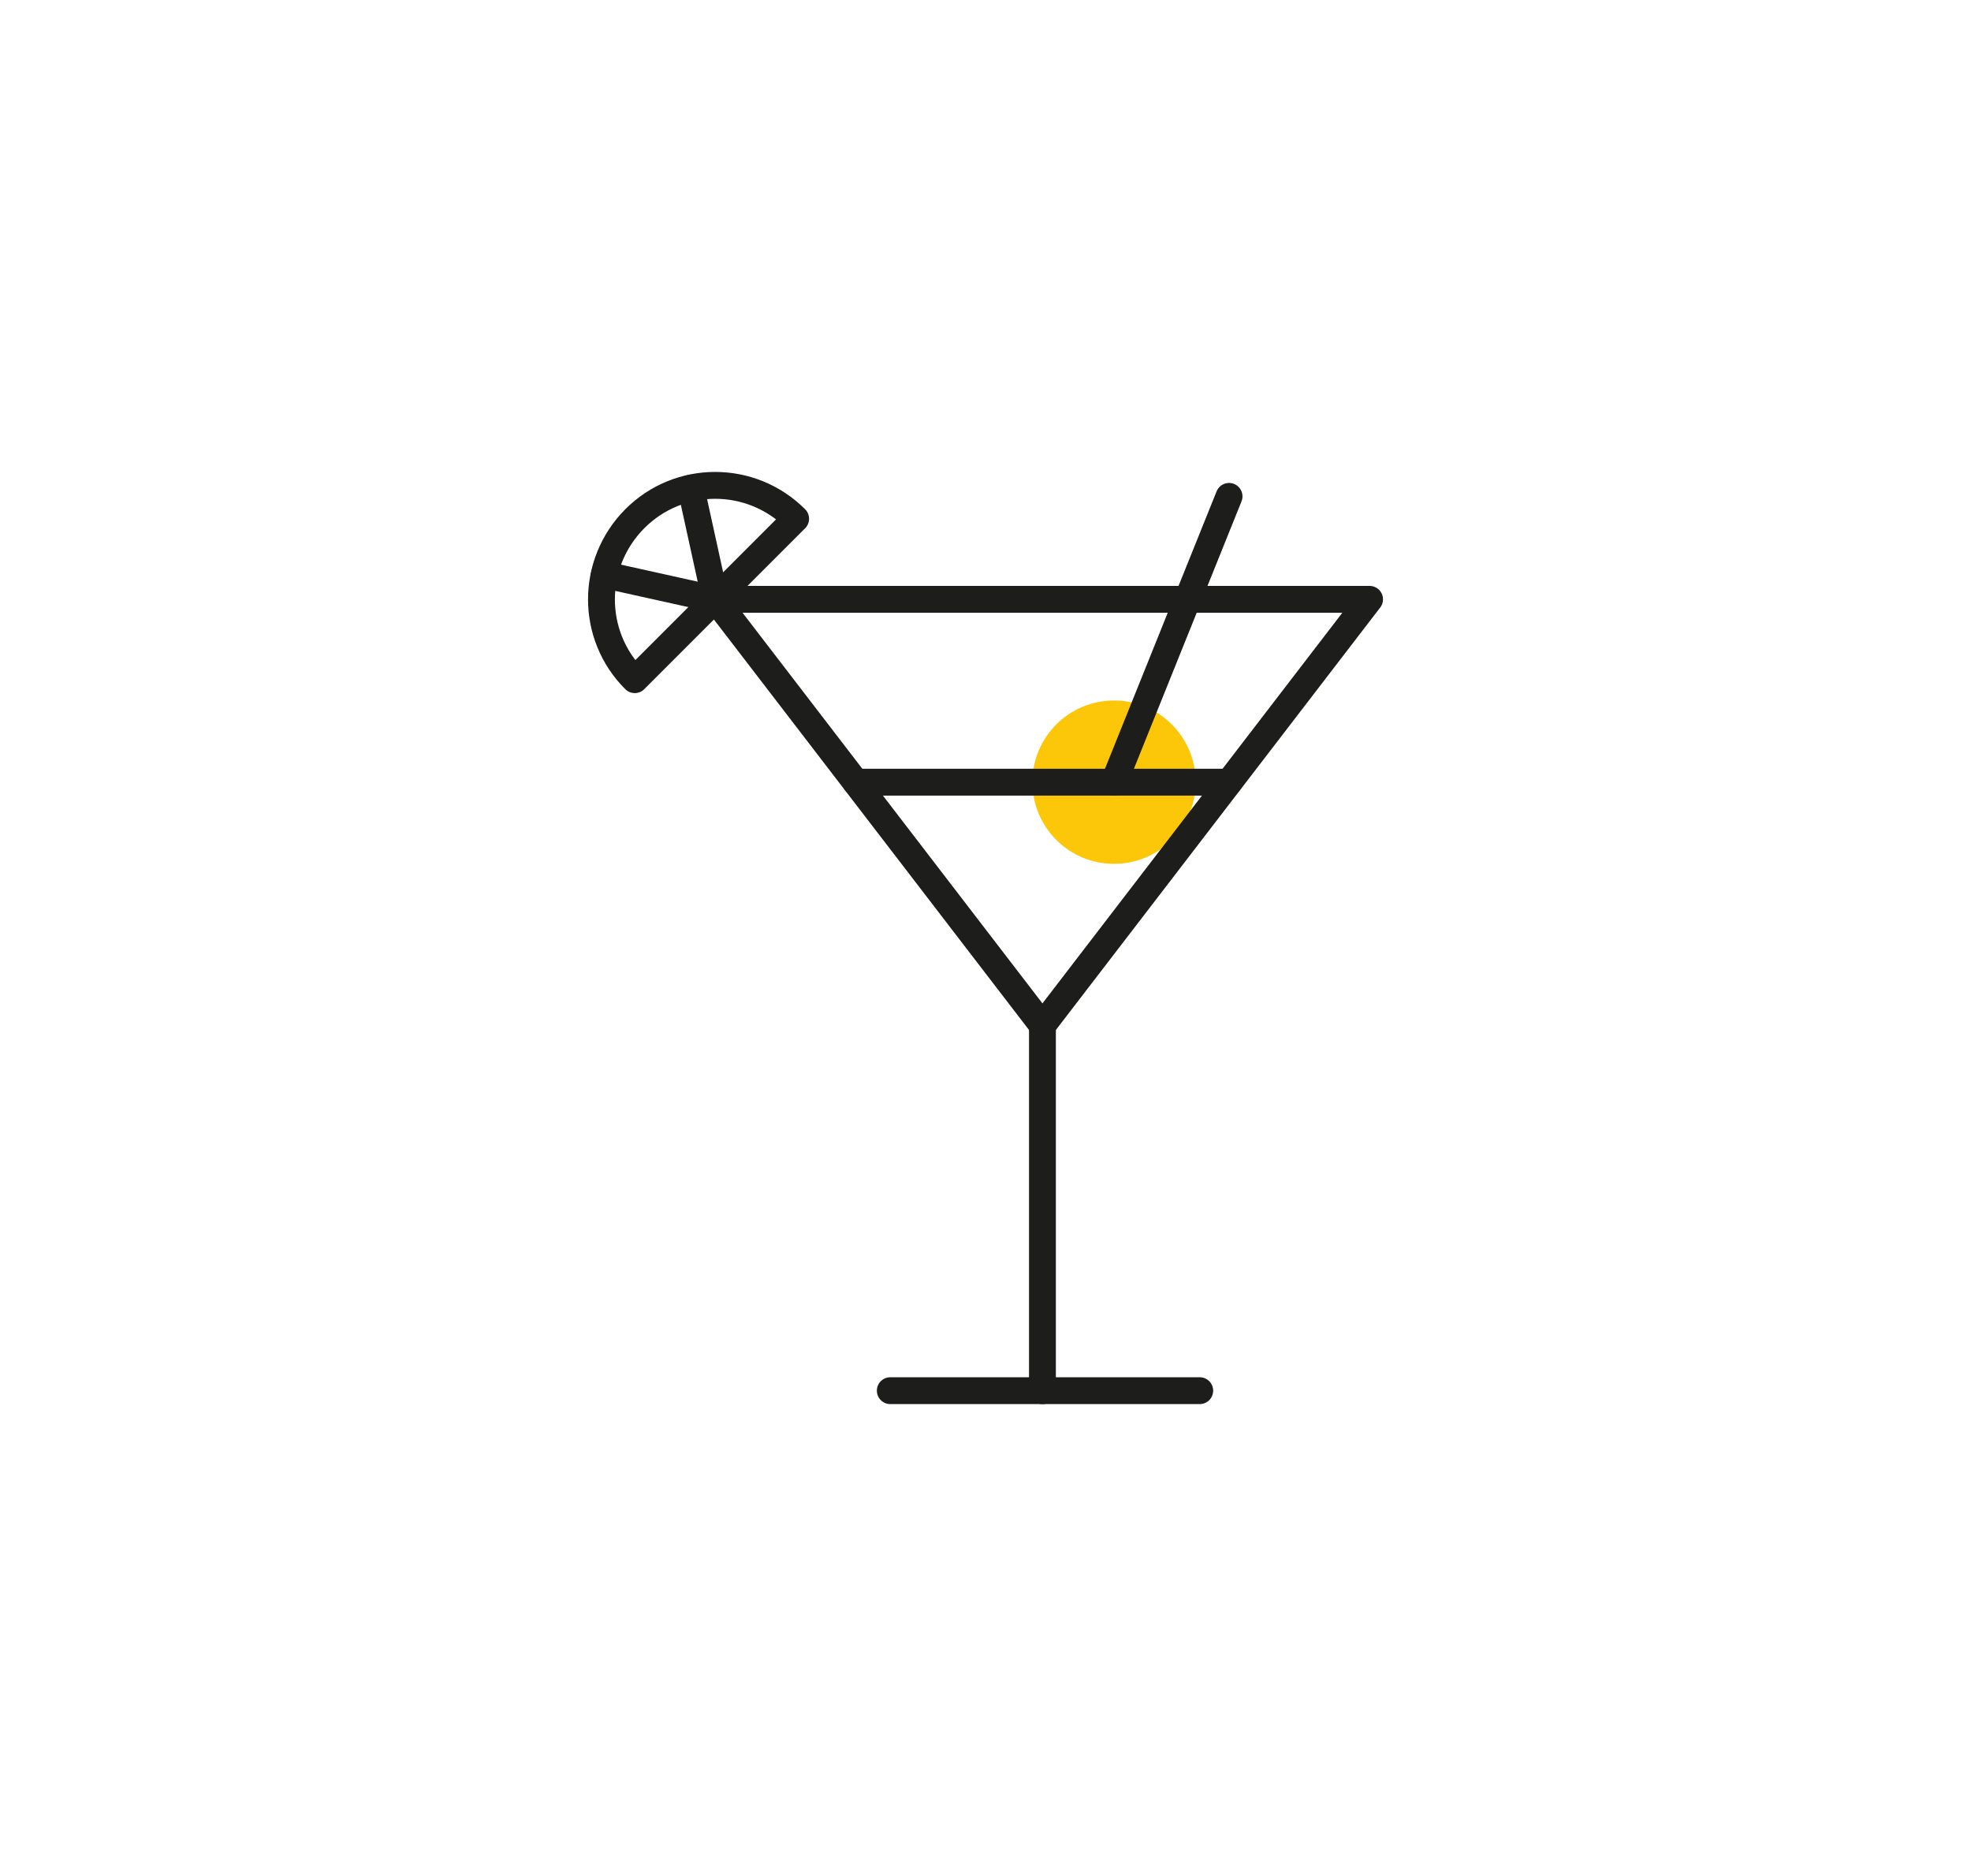 <svg xmlns="http://www.w3.org/2000/svg" id="uuid-36ad5be9-1037-40f0-b278-c7bf05d75d61" viewBox="0 0 88.09 83.83"><circle cx="49.79" cy="34.95" r="3.65" style="fill:#fcc709; stroke-width:0px;"></circle><polygon points="46.59 45.82 61.21 26.78 46.59 26.78 31.97 26.78 46.59 45.82" style="fill:none; stroke:#1d1d1b; stroke-linecap:round; stroke-linejoin:round; stroke-width:1.2px;"></polygon><line x1="46.59" y1="45.82" x2="46.59" y2="62.14" style="fill:none; stroke:#1d1d1b; stroke-linecap:round; stroke-linejoin:round; stroke-width:1.2px;"></line><line x1="39.79" y1="62.14" x2="53.62" y2="62.14" style="fill:none; stroke:#1d1d1b; stroke-linecap:round; stroke-linejoin:round; stroke-width:1.2px;"></line><line x1="38.25" y1="34.95" x2="54.93" y2="34.95" style="fill:none; stroke:#1d1d1b; stroke-linecap:round; stroke-linejoin:round; stroke-width:1.2px;"></line><line x1="54.93" y1="22.18" x2="49.79" y2="34.95" style="fill:none; stroke:#1d1d1b; stroke-linecap:round; stroke-linejoin:round; stroke-width:1.2px;"></line><path d="M35.56,23.18c-1.99-1.99-5.21-1.99-7.19,0s-1.99,5.21,0,7.19l7.19-7.19Z" style="fill:none; stroke:#1d1d1b; stroke-linecap:round; stroke-linejoin:round; stroke-width:1.2px;"></path><line x1="27.01" y1="25.68" x2="31.97" y2="26.78" style="fill:none; stroke:#1d1d1b; stroke-linecap:round; stroke-linejoin:round; stroke-width:1.2px;"></line><line x1="30.88" y1="21.81" x2="31.97" y2="26.78" style="fill:none; stroke:#1d1d1b; stroke-linecap:round; stroke-linejoin:round; stroke-width:1.2px;"></line></svg>